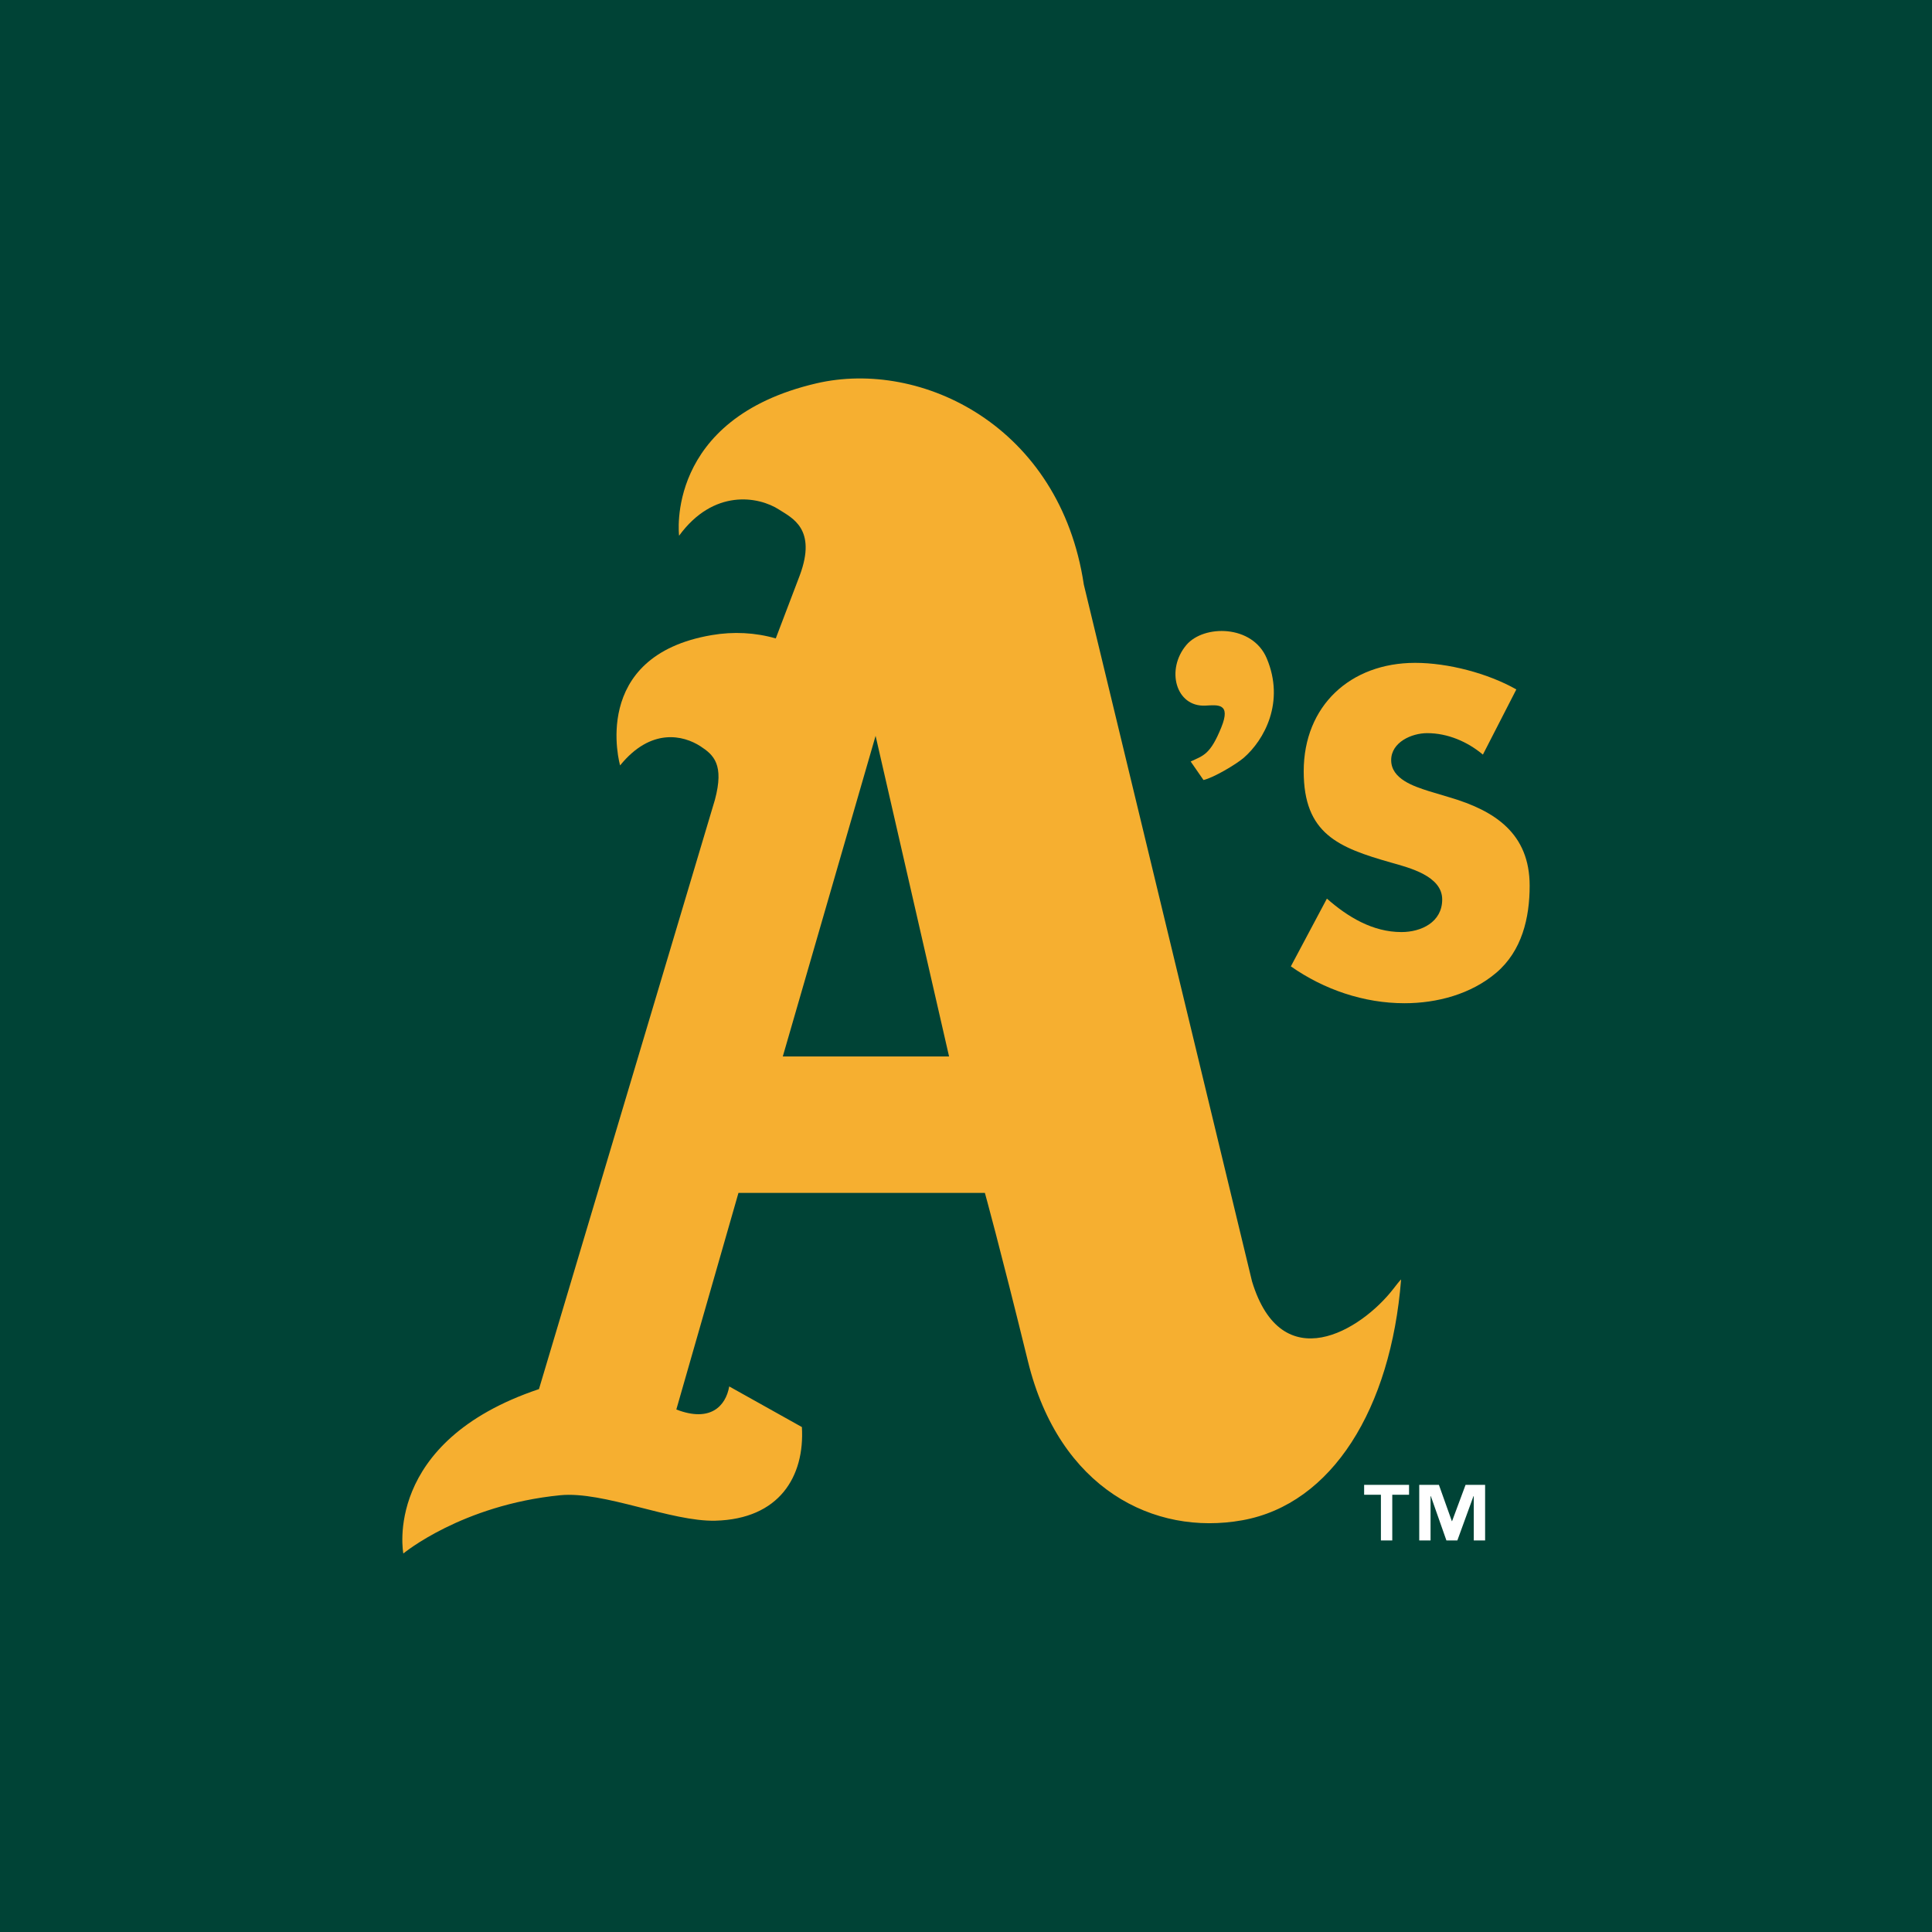 <?xml version="1.0" encoding="utf-8"?>
<!-- Generator: Adobe Illustrator 13.0.0, SVG Export Plug-In . SVG Version: 6.00 Build 14948)  -->
<!DOCTYPE svg PUBLIC "-//W3C//DTD SVG 1.0//EN" "http://www.w3.org/TR/2001/REC-SVG-20010904/DTD/svg10.dtd">
<svg version="1.0" id="Layer_1" xmlns="http://www.w3.org/2000/svg" xmlns:xlink="http://www.w3.org/1999/xlink" x="0px" y="0px"
	 width="192.756px" height="192.756px" viewBox="0 0 192.756 192.756" enable-background="new 0 0 192.756 192.756"
	 xml:space="preserve">
<g>
	<polygon fill-rule="evenodd" clip-rule="evenodd" fill="#004336" points="0,0 192.756,0 192.756,192.756 0,192.756 0,0 	"/>
	<path fill-rule="evenodd" clip-rule="evenodd" fill="#F6AF30" d="M87.358,73.416l7.331,31.989h-16.59L87.358,73.416L87.358,73.416
		L87.358,73.416z M139.049,128.545c-3.283,4.268-11.188,8.992-14.133-0.697l-16.782-69.521c-2.366-15.794-16.19-22.526-26.69-20.079
		c-15.162,3.537-13.691,15.201-13.691,15.201c3.437-4.71,7.927-3.937,9.988-2.598c1.253,0.815,3.79,1.898,2.049,6.563l-2.391,6.281
		c-2.049-0.589-4.223-0.701-6.389-0.331c-12.279,2.093-9.143,13.001-9.143,13.001c3.09-3.805,6.331-3.003,8.014-1.912
		c1.336,0.868,2.386,1.839,1.444,5.348l-17.552,58.789c-15.678,5.26-13.533,16.404-13.533,16.404s5.811-4.836,15.645-5.814
		c4.344-0.432,11.059,2.652,15.495,2.539c6.364-0.168,8.914-4.395,8.626-9.342l-7.251-4.053c-0.35,1.996-1.916,3.604-5.277,2.301
		l6.198-21.609h24.587c0,0,1.438,5.162,4.299,16.816c3.12,12.703,12.575,17.43,21.389,15.844
		c8.955-1.611,14.82-11.139,15.837-24.021C139.786,127.656,139.731,127.656,139.049,128.545L139.049,128.545z"/>
	<path fill-rule="evenodd" clip-rule="evenodd" fill="#F6AF30" d="M147.949,75.286c-1.536-1.285-3.507-2.14-5.561-2.14
		c-1.536,0-3.59,0.898-3.59,2.695c0,1.881,2.266,2.61,3.719,3.078l2.138,0.642c4.494,1.327,7.959,3.595,7.959,8.812
		c0,3.208-0.77,6.502-3.336,8.682c-2.523,2.139-5.906,3.037-9.155,3.037c-4.061,0-8.043-1.369-11.334-3.678l3.596-6.759
		c2.094,1.839,4.572,3.337,7.438,3.337c1.97,0,4.065-0.983,4.065-3.251c0-2.354-3.295-3.166-5.09-3.678
		c-5.261-1.497-8.727-2.866-8.727-9.109c0-6.545,4.665-10.821,11.121-10.821c3.249,0,7.227,1.027,10.093,2.651L147.949,75.286
		L147.949,75.286z"/>
	<path fill-rule="evenodd" clip-rule="evenodd" fill="#F6AF30" d="M118.793,75.975c1.274-0.601,1.949-0.674,3.057-3.405
		c0.987-2.43-0.349-2.239-1.574-2.172c-2.974,0.162-3.986-3.605-1.903-6.057c1.729-2.032,6.589-2.032,8.01,1.342
		c1.833,4.344-0.229,8.137-2.312,9.938c-0.767,0.648-2.981,1.97-3.999,2.201L118.793,75.975L118.793,75.975z"/>
	<path fill-rule="evenodd" clip-rule="evenodd" fill="#FFFFFF" d="M140.581,149.131h-1.674v4.559h-1.133v-4.559H136.1v-0.988h4.481
		V149.131L140.581,149.131L140.581,149.131z M148.17,153.689h-1.132v-4.414h-0.03l-1.607,4.414h-1.092l-1.553-4.414h-0.029v4.414
		h-1.129v-5.547h1.962l1.291,3.623h0.024l1.346-3.623h1.949V153.689L148.17,153.689z"/>
</g>
</svg>
